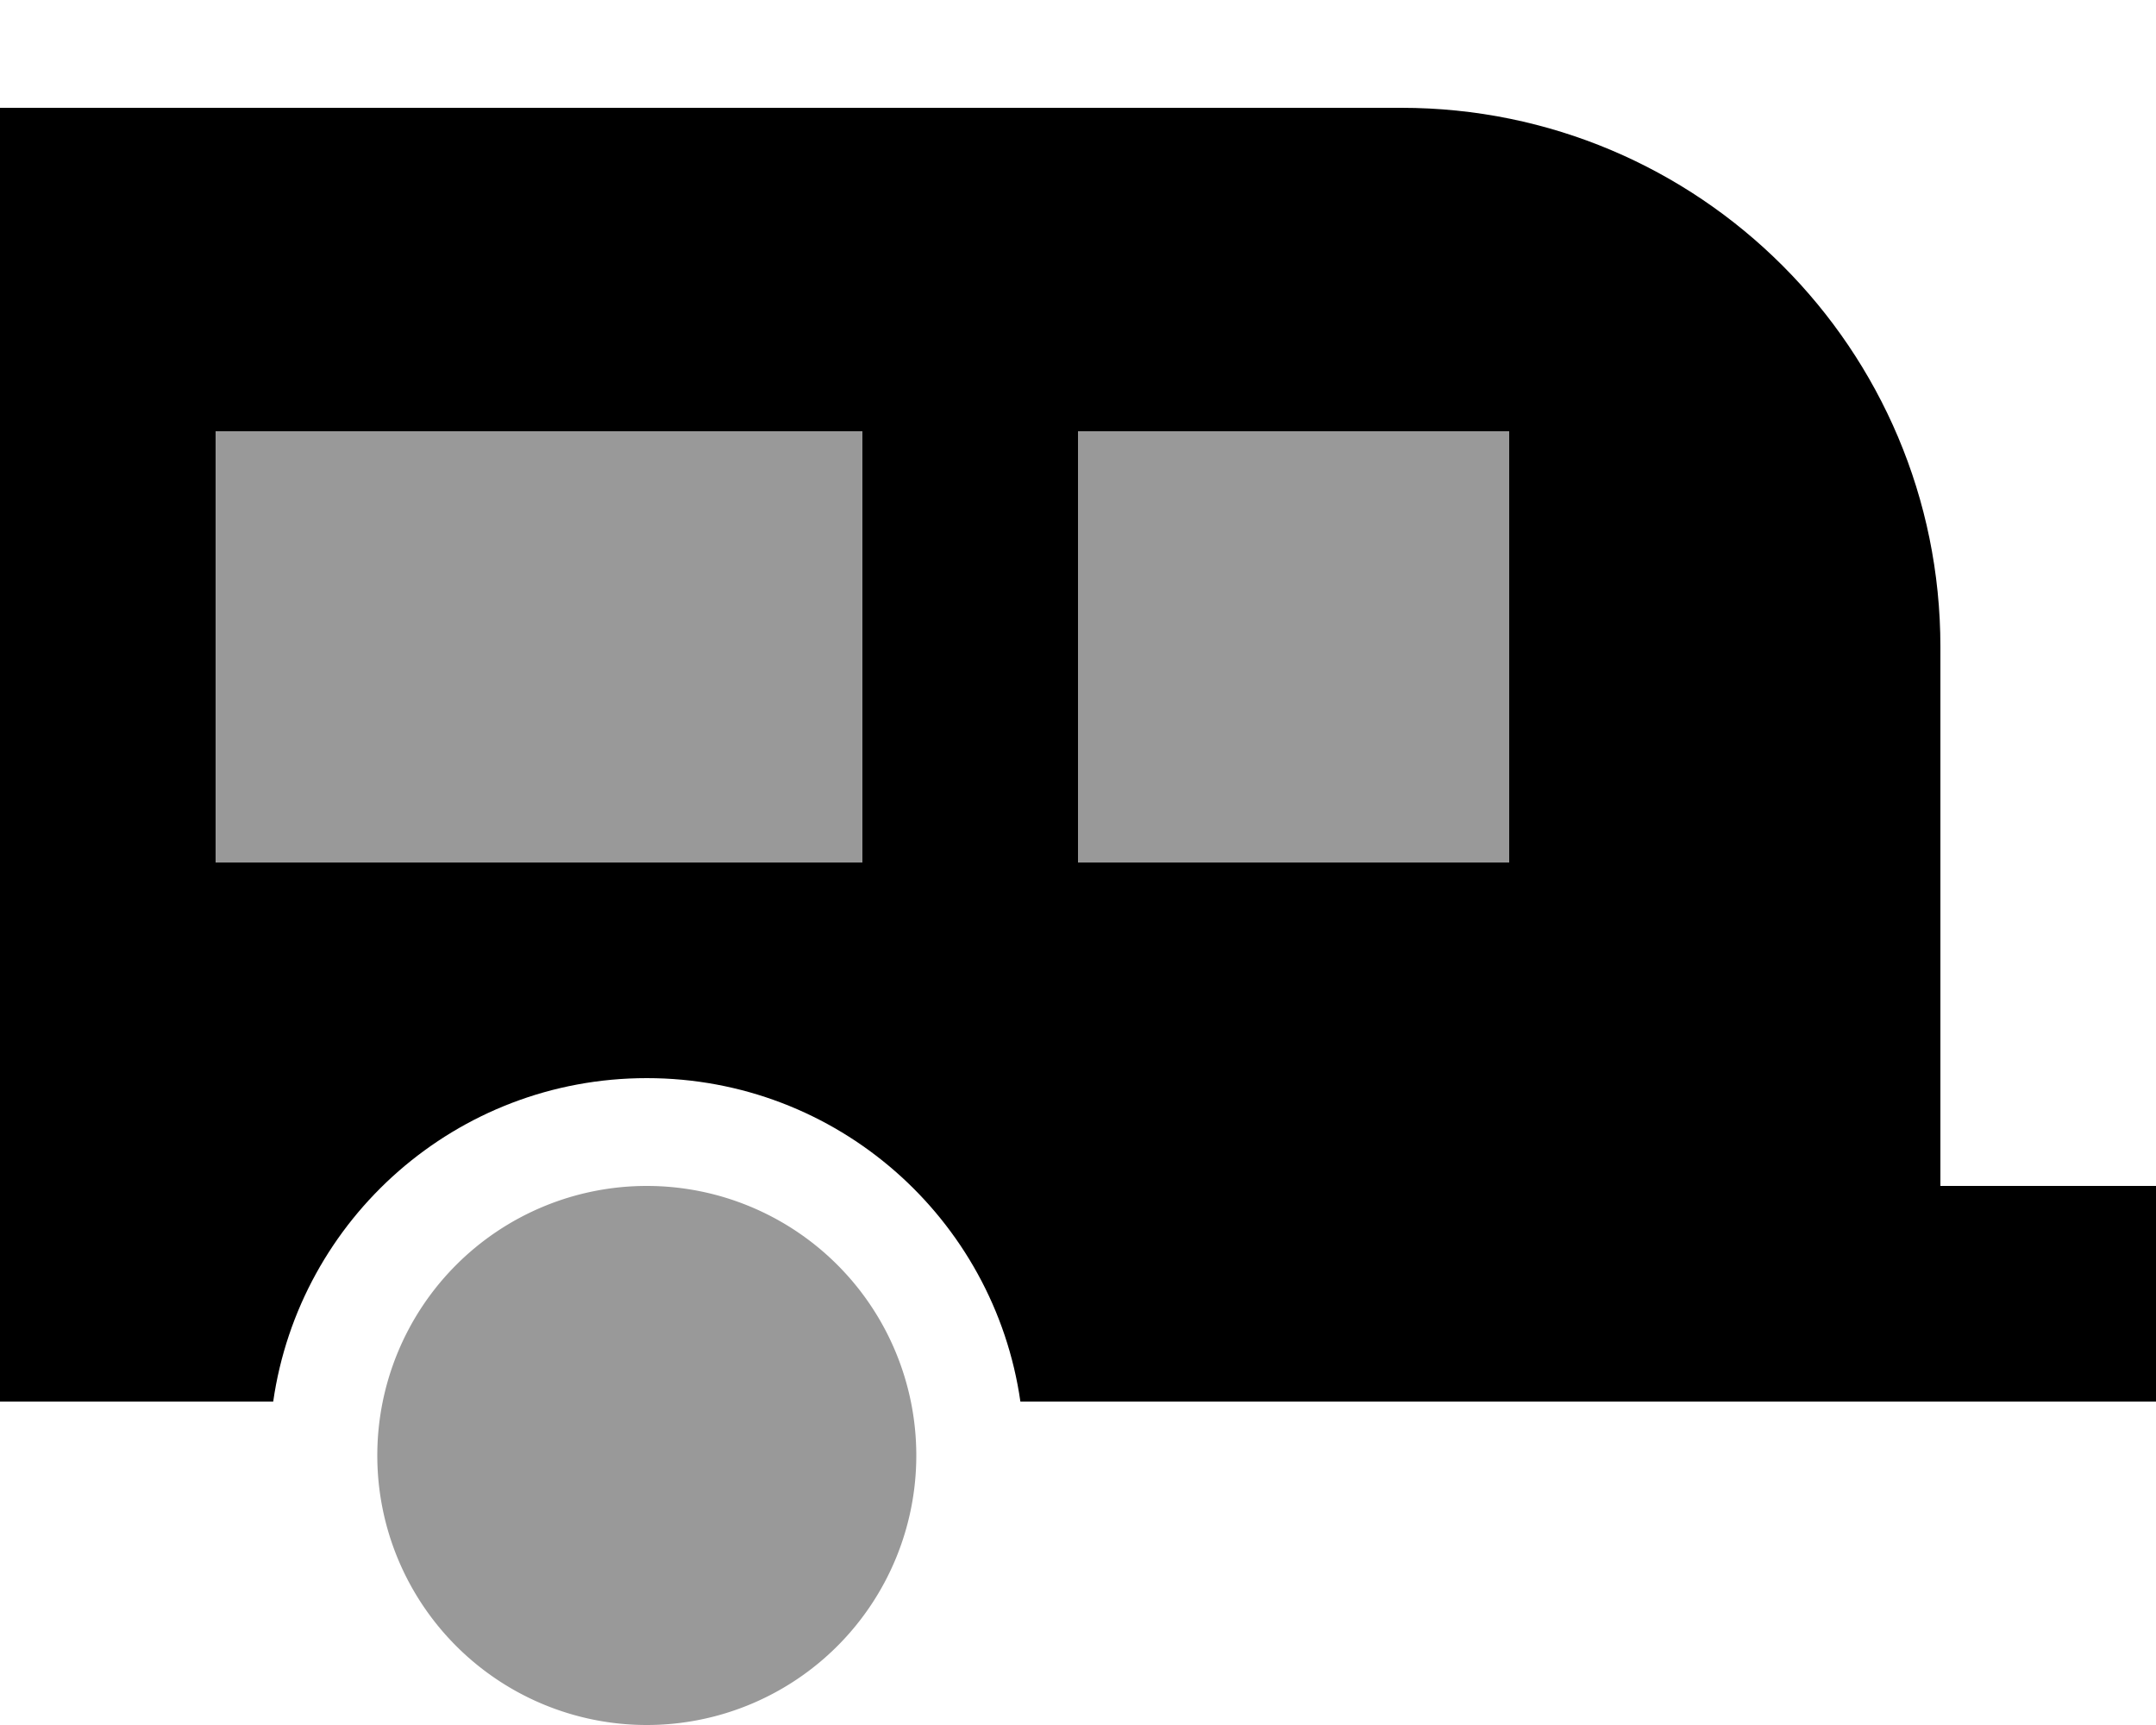 <svg xmlns="http://www.w3.org/2000/svg" viewBox="0 0 640 512"><!--! Font Awesome Pro 6.7.1 by @fontawesome - https://fontawesome.com License - https://fontawesome.com/license (Commercial License) Copyright 2024 Fonticons, Inc. --><defs><style>.fa-secondary{opacity:.4}</style></defs><path class="fa-secondary" d="M64 128l0 128 192 0 0-128L64 128zm48 304a80 80 0 1 0 160 0 80 80 0 1 0 -160 0zM320 128l0 128 128 0 0-128-128 0z"/><path class="fa-primary" d="M416 32L0 32 0 416l81.1 0c7.8-54.3 54.4-96 110.9-96s103.1 41.7 110.9 96L576 416l32 0 32 0 0-64-32 0-32 0 0-160c0-88.4-71.6-160-160-160zM64 128l192 0 0 128L64 256l0-128zm384 0l0 128-128 0 0-128 128 0z"/></svg>